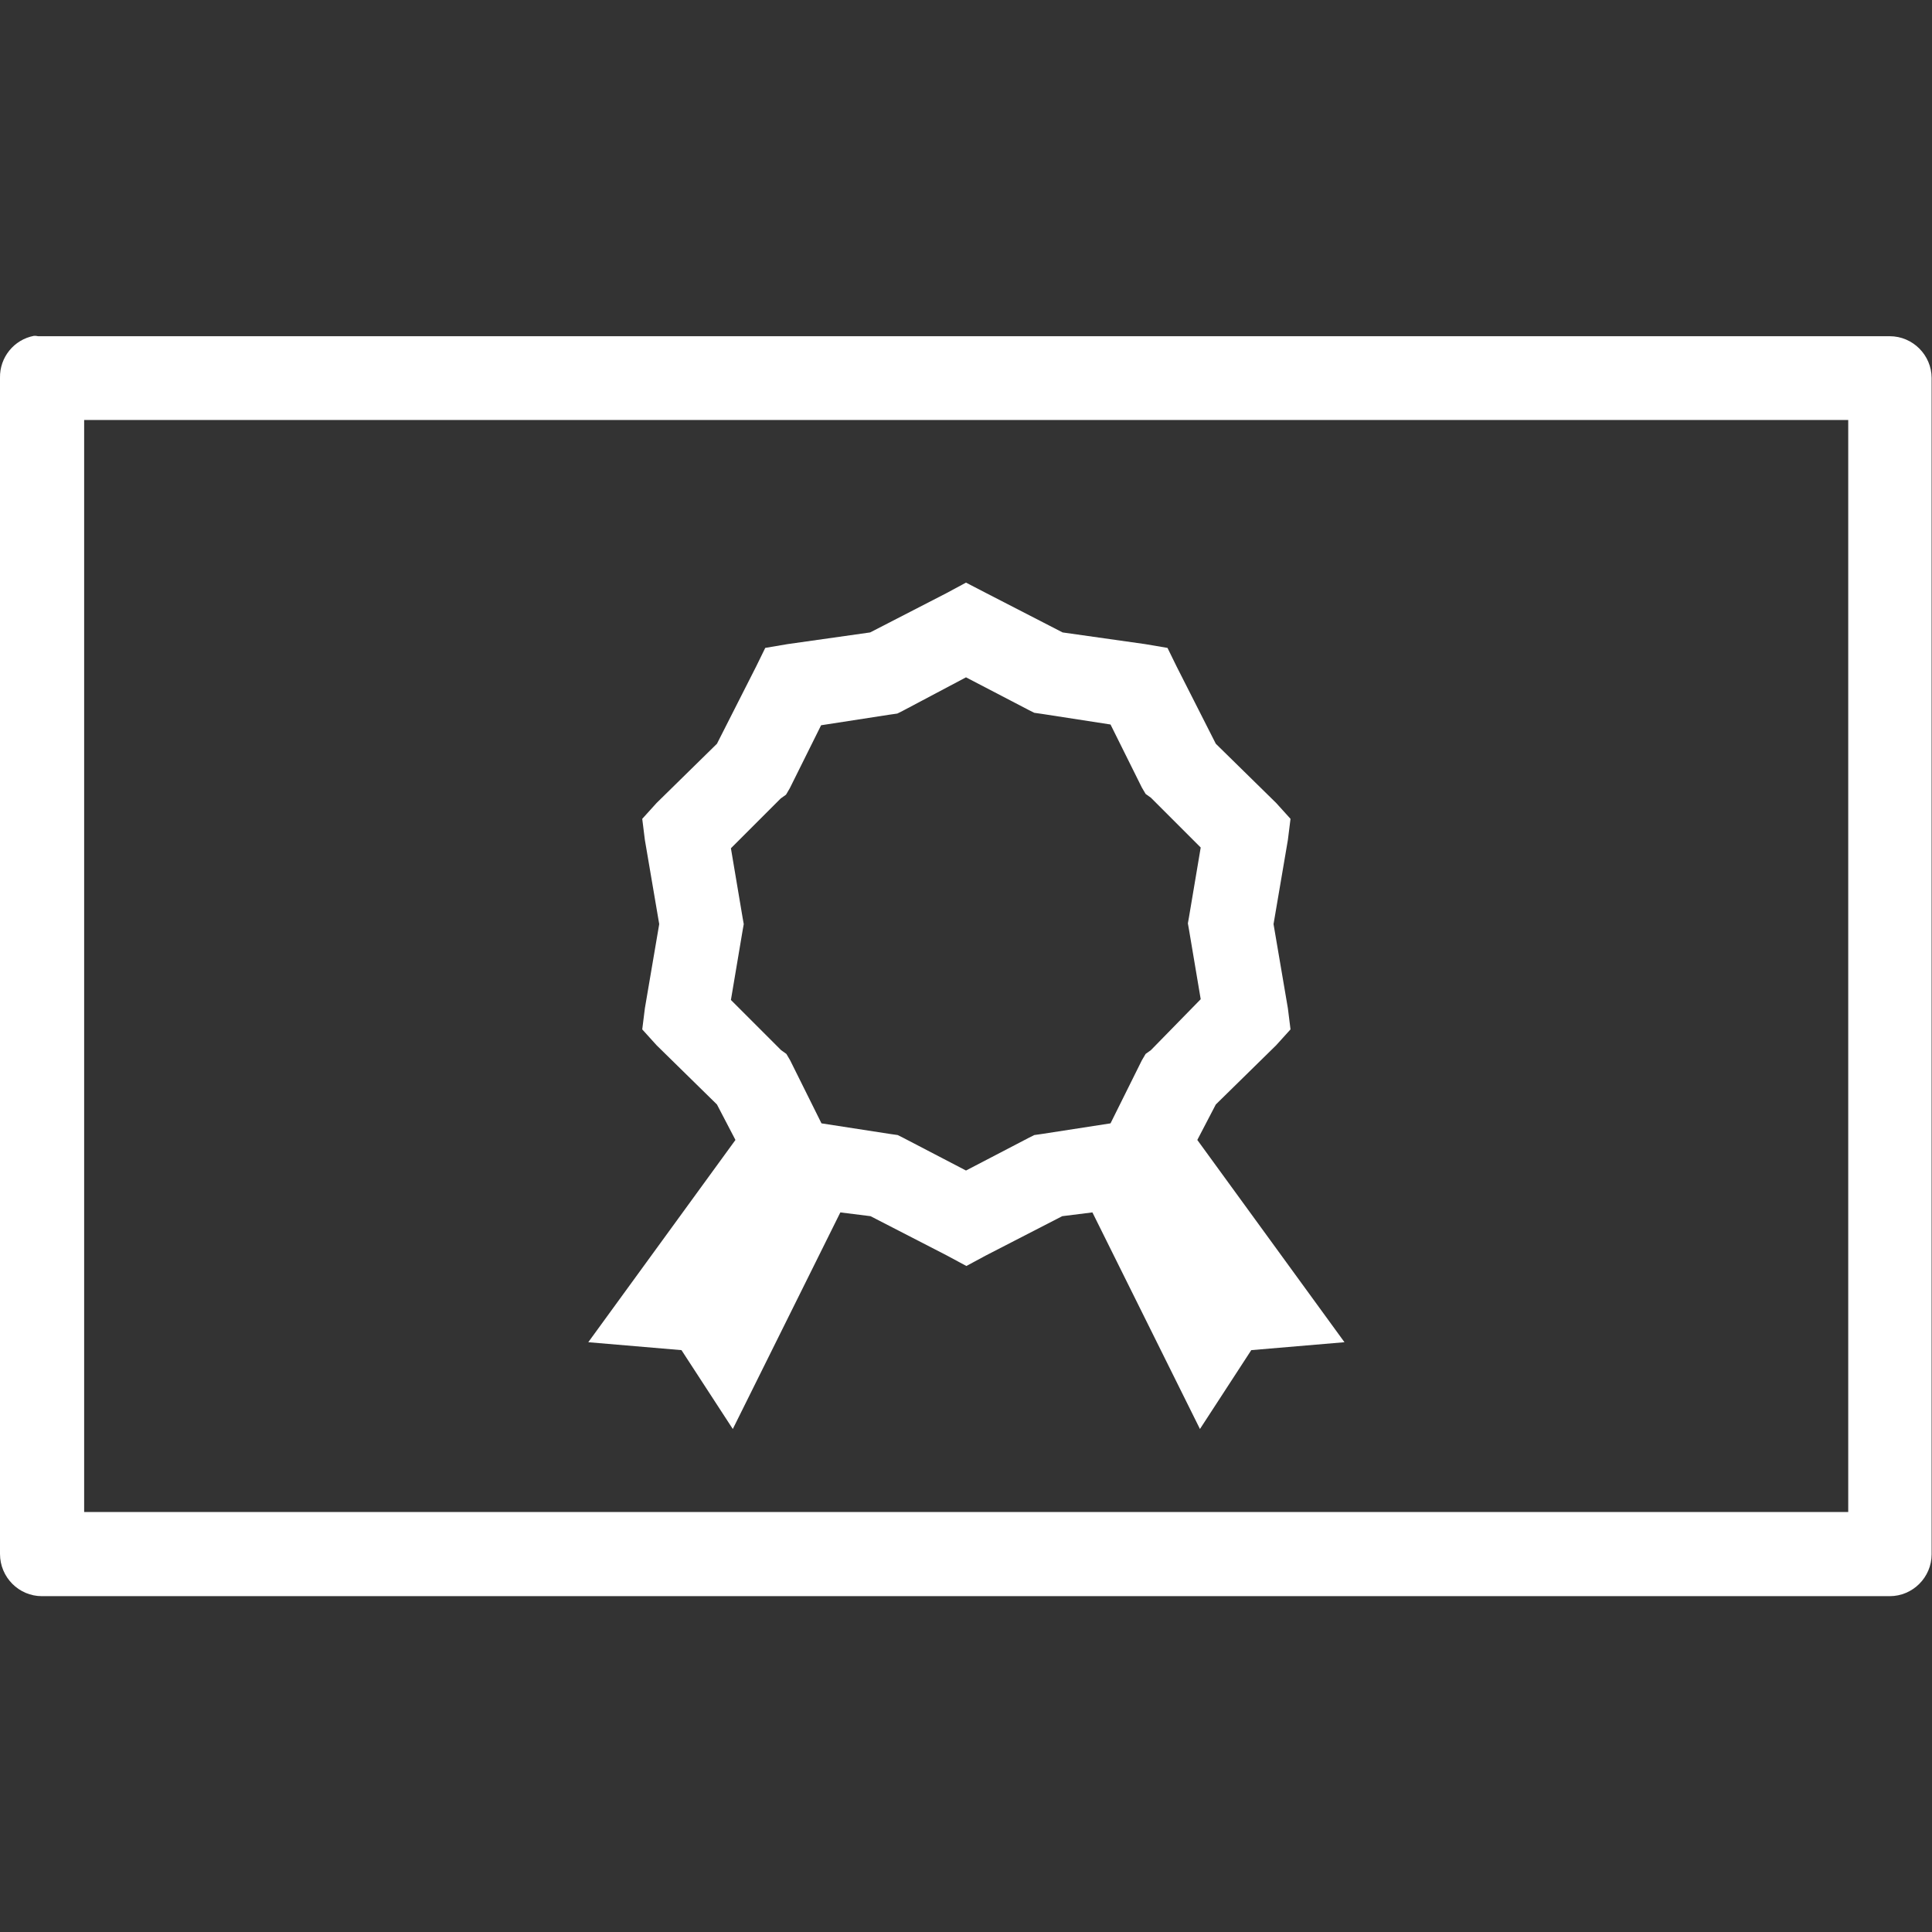 <?xml version="1.0" encoding="utf-8"?>
<!-- Generator: Adobe Illustrator 25.2.1, SVG Export Plug-In . SVG Version: 6.00 Build 0)  -->
<svg version="1.1" id="Layer_1" xmlns="http://www.w3.org/2000/svg" xmlns:xlink="http://www.w3.org/1999/xlink" x="0px" y="0px"
	 viewBox="0 0 512 512" style="enable-background:new 0 0 512 512;" xml:space="preserve">
<rect x="0" y="0" width="512" height="512" fill="#333333" stroke="none"/>
<style type="text/css">
	.st0{fill:#FFFFFF;}
</style>
<path class="st0" d="M9,89c-5.3,1-9.1,5.7-9,11.1v311.7C0,418,5,423,11.1,423h489.7c6.1,0,11.1-5,11.1-11.1V100.2
	c0-6.1-5-11.1-11.1-11.1H11.1c-0.3,0-0.7,0-1,0C9.7,89,9.4,89,9,89z M22.3,111.3h467.5v289.4H22.3V111.3z M256,154.4l-5.2,2.8
	l-20.2,10.4l-21.9,3.1l-5.9,1l-2.4,4.9L190,197.1l-16,15.7l-3.8,4.2l0.7,5.6l3.8,22.3l-3.8,22.3l-0.7,5.6l3.8,4.2l16,15.7l4.9,9.4
	l-39,53.6l24.7,2.1l13.6,20.9l28.5-57.4l8,1l20.2,10.4l5.2,2.8l5.2-2.8l20.2-10.4l8-1l28.5,57.4l13.6-20.9l24.7-2.1l-39-53.6
	l4.9-9.4l16-15.7l3.8-4.2l-0.7-5.6l-3.8-22.3l3.8-22.3l0.7-5.6l-3.8-4.2l-16-15.7l-10.4-20.5l-2.4-4.9l-5.9-1l-21.9-3.1l-20.2-10.4
	L256,154.4z M256,179.5l16.7,8.7l1.4,0.7l2.1,0.3l18.1,2.8l8.3,16.7l1,1.7l1.4,1l13.2,13.2l-3.1,18.4l-0.3,1.7l0.3,1.7l3.1,18.4
	L305,278.3l-1.4,1l-1,1.7l-8.3,16.7l-18.1,2.8l-2.1,0.3l-1.4,0.7l-16.7,8.7l-16.7-8.7l-1.4-0.7l-2.1-0.3l-18.1-2.8l-8.3-16.7l-1-1.7
	l-1.4-1L193.7,265l3.1-18.4l0.3-1.7l-0.3-1.7l-3.1-18.4l13.2-13.2l1.4-1l1-1.7l8.3-16.7l18.1-2.8l2.1-0.3l1.4-0.7L256,179.5z"/>
</svg>
